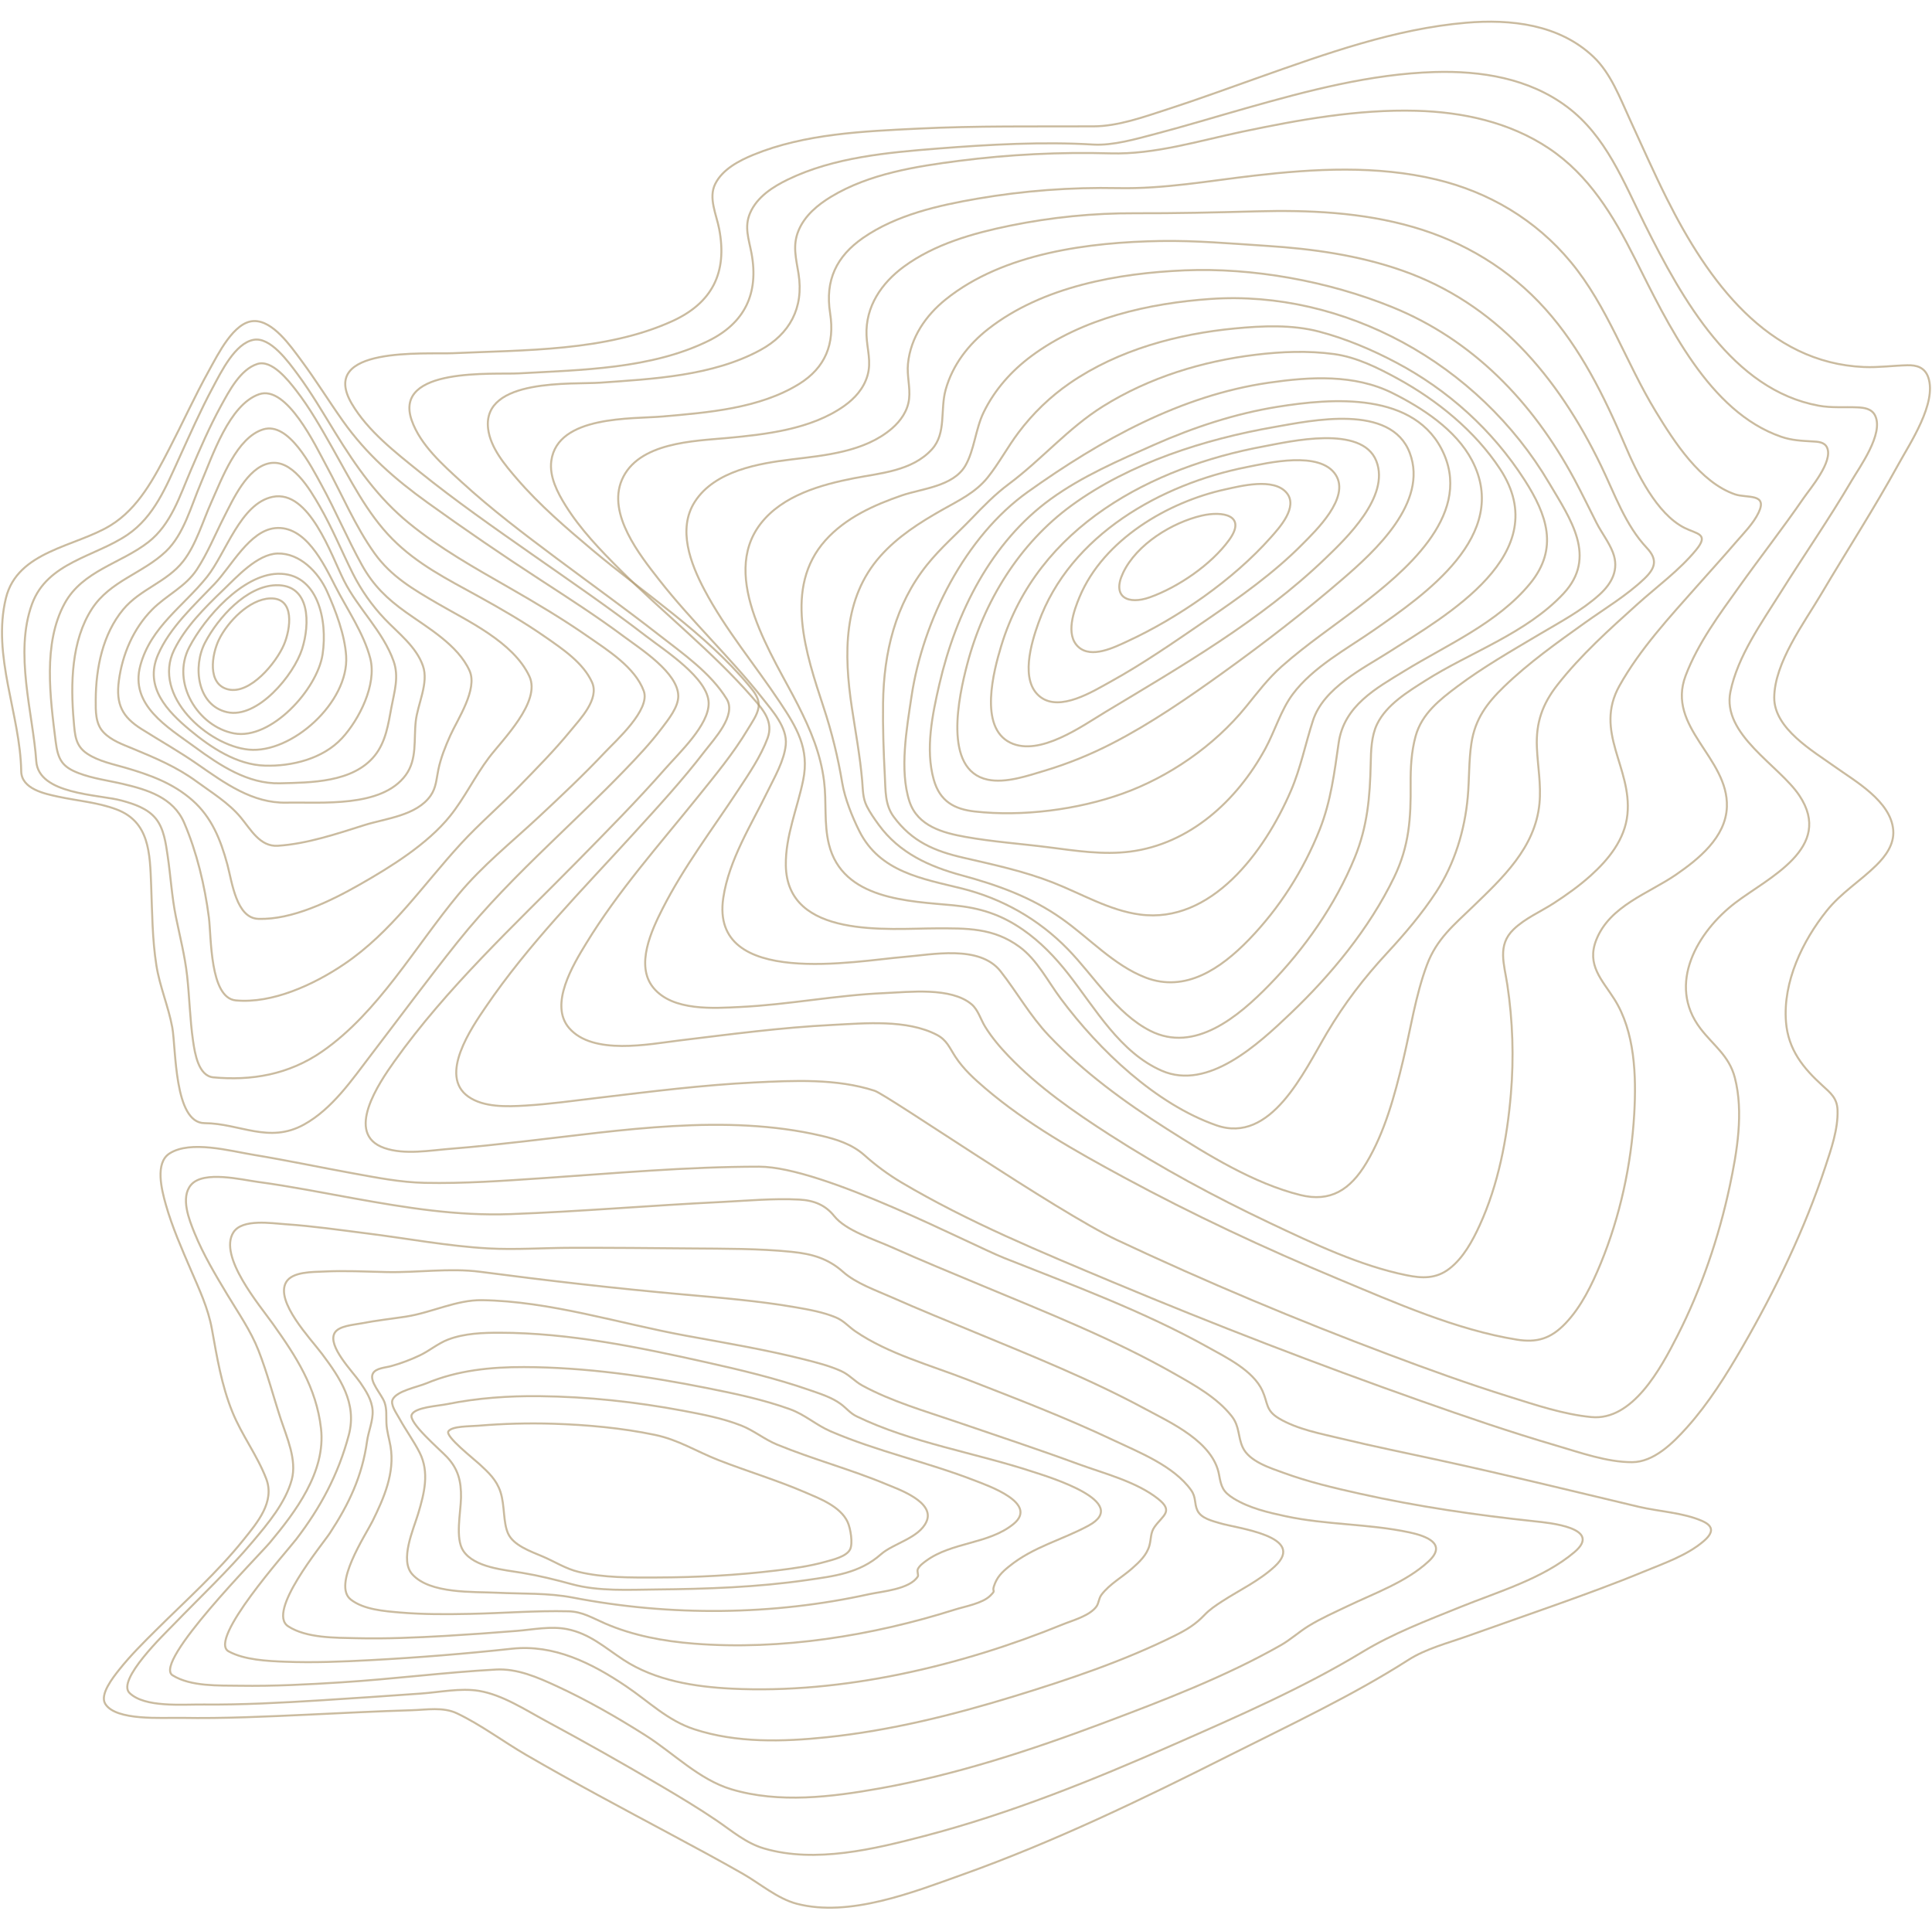 <svg width="961" height="959" viewBox="0 0 961 959" fill="none" xmlns="http://www.w3.org/2000/svg">
<path fill-rule="evenodd" clip-rule="evenodd" d="M352.5 349.839C352.445 337.469 330.624 323.558 321.302 316.386C302.872 302.202 283.703 289.103 264.712 275.795C245.72 262.487 226.678 249.215 208.569 234.604C196.81 225.12 182.994 214.438 175.019 200.896C158.031 172.036 211.594 176.322 225.468 175.69C260.764 174.078 301.248 174.814 334.332 159.785C354.082 150.813 361.958 135.766 357.716 113.836C356.349 106.704 352.302 98.497 355.73 91.549C359.391 84.128 367.813 79.846 374.803 76.975C400.299 66.513 429.613 65.301 456.589 63.988C485.678 62.545 515.04 62.967 543.923 62.855C556.17 62.808 568.961 58.165 580.624 54.392C595.913 49.446 611.021 43.89 626.184 38.519C659.542 26.73 693.915 14.312 729.207 11.318C751.309 9.442 775.465 11.979 792.634 28.295C801.255 36.488 805.767 48.667 810.75 59.486C816.783 72.556 822.577 85.752 829 98.616C849.69 140.048 879.229 180.535 927.176 182.57C934.429 182.876 941.553 181.877 948.772 181.69C953.369 181.574 957.461 182.747 959.17 187.822C963.466 200.553 949.961 220.651 944.424 230.752C932.3 252.862 918.627 273.98 905.819 295.647C897.346 309.976 882.678 329.557 882.525 346.967C882.388 362.479 901.94 373.691 912.584 381.332C922.558 388.486 940.63 398.497 941.723 413.049C942.253 420.106 937.844 425.953 933.24 430.492C925.169 438.428 915.872 444.027 908.612 453.082C896.706 467.937 886.76 488.377 888.376 508.395C889.498 522.266 896.997 531.35 906.537 540.033C910.547 543.684 913.801 546.267 914.013 552.194C914.354 561.606 910.861 571.566 907.983 580.293C897.687 611.523 883.065 641.721 866.798 669.918C858.669 684.008 849.888 698.056 839.111 710.076C832.052 717.969 822.533 727.363 811.766 727.353C799.3 727.353 786.109 722.605 773.992 719.055C751.36 712.421 729.002 704.752 706.733 696.884C655.233 678.68 604.217 659.002 553.685 637.85C518.092 622.926 481.743 607.98 448.28 588.139C441.754 584.243 435.594 579.7 429.883 574.571C423.782 569.185 416.211 566.776 408.534 564.979C360.885 553.828 308.683 562.389 260.835 567.757C248.691 569.117 236.546 570.484 224.367 571.436C213.897 572.255 201.363 574.604 191.187 571.076C171.136 564.131 188.665 538.536 196.075 528.107C222.166 491.386 255.828 460.318 287.029 428.601C301.863 413.497 316.811 398.432 330.839 382.472C338.144 374.175 352.548 360.683 352.5 349.839Z" stroke="#B49E77" stroke-opacity="0.7"/>
<path fill-rule="evenodd" clip-rule="evenodd" d="M361.491 347.753C353.494 334.664 339.463 324.989 327.816 315.884C311.056 302.777 293.769 290.398 276.742 277.662C260.641 265.618 244.507 253.437 229.597 239.76C220.505 231.42 209.098 221.446 204.792 209.11C195.45 182.372 245.704 186.429 258.11 185.729C288.953 183.998 323.92 183.602 352.454 169.524C370.271 160.733 377.591 146.154 373.791 125.915C372.478 118.912 370.111 112.933 373.107 105.967C376.572 97.904 384.542 92.877 391.848 89.329C414.734 78.212 441.787 75.85 466.596 73.885C492.225 71.855 518.929 70.423 543.735 71.909C553.654 72.5 565.072 69.143 574.888 66.569C589.993 62.602 604.944 58.026 619.974 53.771C650.519 45.117 681.857 36.78 713.634 35.832C736.575 35.147 760.495 38.861 779.581 53.216C798.924 67.773 807.506 90.339 818.232 111.79C836.758 148.877 861.779 193.969 904.637 201.804C911.136 202.994 917.382 202.349 923.874 202.641C927.213 202.789 931.013 203.258 932.706 206.73C937.101 215.745 925.058 232.227 921.004 239.133C909.806 258.215 897.215 276.364 885.479 295.078C876.158 309.938 864.344 326.45 860.739 344.065C856.364 365.44 884.949 380.65 895.002 395.701C912.429 421.801 879.411 436.671 863.133 449.115C844.44 463.402 829.01 489.465 845.767 511.57C852.177 520.022 860.065 525.059 862.928 536.09C867.405 553.34 864.019 573.054 860.386 590.106C854.914 615.741 846.253 641.097 834.48 664.265C826.045 680.852 812.052 706.862 791.559 704.911C777.765 703.609 763.741 698.853 750.308 694.649C730.196 688.356 710.336 681.184 690.583 673.734C644.985 656.585 599.889 637.675 555.679 616.876C525.514 602.68 441.37 544.665 435.038 542.595C416.161 536.429 394.697 537.514 375.235 538.47C349.345 539.739 323.585 543.027 297.846 546.074C285.594 547.517 273.28 549.28 260.963 549.99C252.196 550.495 240.683 550.928 233.004 545.552C218.015 535.062 234.714 511.061 241.62 500.907C262.776 469.777 289.538 442.819 314.63 415.256C326.944 401.723 339.446 388.212 350.624 373.593C355.132 367.69 366.434 355.838 361.491 347.753Z" stroke="#B49E77" stroke-opacity="0.7"/>
<path fill-rule="evenodd" clip-rule="evenodd" d="M372.555 341.04C350.715 314.847 320.571 295.366 294.555 273.49C281.497 262.507 268.358 251.225 257.096 238.142C251.237 231.34 243.922 222.737 242.793 213.255C239.777 187.887 285.071 191.317 298.628 190.354C324.839 188.486 354.449 187.068 378.228 174.123C392.756 166.21 399.911 153.221 397.196 136.15C395.992 128.575 394.118 122.14 397.196 114.703C400.315 107.168 406.813 101.851 413.393 97.866C432.302 86.403 455.801 82.738 477.09 80.008C502.065 76.828 527.227 75.586 552.374 76.293C574.399 76.902 596.317 70.046 617.822 65.526C646.311 59.542 675.316 54.316 704.468 55.106C727.491 55.733 750.696 60.664 770.378 73.768C790.378 87.114 802.402 107.089 813.244 128.644C829.632 161.228 850.057 204.894 886.011 217.269C891.24 219.073 896.114 219.271 901.507 219.585C904.127 219.736 907.509 219.783 908.809 222.665C911.934 229.605 900.378 243.058 897.153 247.747C886.859 262.716 875.7 277.01 865.149 291.781C855.299 305.57 844.571 319.94 838.453 336.099C828.716 361.834 859.845 376.882 858.972 401.406C858.429 416.63 844.609 427.549 833.665 435.101C820.19 444.389 800.788 450.496 794.044 467.445C789.02 480.069 796.903 487.416 802.974 496.996C813.261 513.227 813.962 535.229 812.892 554.018C811.448 579.407 805.809 605.171 796.209 628.508C791.859 639.087 786.53 650.092 778.685 658.308C771.335 666.009 764.379 667.982 754.557 666.406C724.488 661.572 694.129 648.101 665.295 636.068C629.067 620.948 593.339 604.255 558.677 585.474C535.042 572.666 510.873 559.114 490.127 541.419C484.72 536.806 479.183 531.792 475.229 525.707C472.24 521.134 470.972 517.357 465.934 514.746C451.002 507.009 430.233 509.032 414.234 509.837C388.652 511.117 363.194 514.526 337.77 517.595C322.934 519.399 294.986 525.072 283.139 511.463C272.913 499.712 285.253 479.676 291.556 469.324C307.5 443.145 328.009 420.169 347.038 396.511C355.759 385.669 364.822 374.743 372.024 362.689C373.864 359.616 376.812 355.544 377.319 351.811C377.886 347.533 375.236 344.268 372.555 341.04Z" stroke="#B49E77" stroke-opacity="0.7"/>
<path fill-rule="evenodd" clip-rule="evenodd" d="M374.432 347.138C354.251 323.978 329.938 304.952 308.273 283.279C298.559 273.562 288.749 263.368 281.347 251.514C277.365 245.139 273.138 237.115 274.236 229.191C277.386 206.45 314.638 208.504 329.689 207.172C352.052 205.216 377.743 203.245 397.517 190.983C410.471 182.951 415.328 171.09 412.909 155.792C410.313 139.382 416.118 127.47 429.328 118.316C445.89 106.848 466.796 102.174 486.026 98.853C509.194 94.871 532.656 93.106 556.126 93.579C578.951 94.041 601.064 90.005 623.739 87.381C653.801 83.905 684.829 82.19 714.553 89.316C740.432 95.521 763.808 109.194 781.331 130.34C799.634 152.41 808.695 180.215 823.557 204.631C832.827 219.86 845.753 240.006 863.074 245.926C868.852 247.9 879.38 245.237 874.766 254.95C872.128 260.506 867.193 265.379 863.293 269.92C856.993 277.258 850.483 284.394 844.077 291.632C830.422 307.06 815.8 322.816 805.565 341.085C792.67 364.086 811.839 381.788 809.502 405.11C808.247 417.661 799.976 427.678 791.227 435.547C785.566 440.644 779.371 445.058 773.047 449.177C766.442 453.48 758.626 456.757 752.866 462.32C744.657 470.236 748.221 479.607 749.76 489.84C752.469 507.824 753.064 526.093 751.532 544.231C749.657 566.463 745.262 589.33 736.003 609.534C732.401 617.399 727.838 625.738 721.062 631.012C714.286 636.285 707.277 635.924 699.513 634.336C676.483 629.643 653.5 618.724 631.654 608.375C604.31 595.42 577.504 580.942 551.905 564.47C534.234 553.1 516.506 540.816 501.723 525.399C497.423 520.912 493.332 516.108 490.024 510.744C487.753 507.066 486.536 502.319 483.245 499.554C472.949 490.923 452.279 493.5 440.205 494.002C416.108 495.002 392.39 499.756 368.323 500.911C355.188 501.543 334.618 503.131 324.972 491.331C315.901 480.238 324.117 462.767 329.538 452.079C340.193 431.063 354.508 412.34 367.338 392.804C372.612 384.766 378.393 376.355 381.81 367.176C384.848 358.996 379.604 353.076 374.432 347.138Z" stroke="#B49E77" stroke-opacity="0.7"/>
<path fill-rule="evenodd" clip-rule="evenodd" d="M379.396 347.517C363.333 327.137 343.968 309.046 327.788 288.334C318.317 276.205 302.008 255.814 309.332 238.714C317.367 219.924 345.376 219.412 361.566 217.898C380.835 216.096 403.464 213.634 419.954 201.902C425.17 198.192 429.613 193.283 431.496 186.817C433.512 179.896 431.308 173.84 431.021 166.912C430.419 152.379 438.642 140.711 449.525 132.698C464.904 121.369 484.136 116.013 502.301 112.279C522.882 108.067 543.803 105.99 564.767 106.079C584.802 106.151 604.625 105.682 624.68 105.142C650.908 104.421 677.505 105.585 702.947 112.935C728.009 120.18 750.795 133.758 768.694 153.731C786.155 173.22 797.936 197.043 808.254 221.308C814.109 235.081 824 255.663 837.965 262.62C844.175 265.716 850.269 265.503 843.665 273.556C835.35 283.695 824.143 291.831 814.512 300.503C800.619 313.018 786.377 325.778 774.716 340.657C767.269 350.159 763.95 359.379 764.463 371.682C764.859 381.053 766.657 390.328 765.748 399.735C763.618 421.817 747.135 436.959 732.561 451.06C723.187 460.129 714.625 467.046 709.799 479.947C704.092 495.194 701.696 511.782 697.882 527.613C693.691 544.998 688.852 563.081 679.706 578.393C671.565 592.026 661.664 598.139 646.844 594.466C623.73 588.742 600.948 574.641 580.428 561.596C559.542 548.325 539.015 533.402 521.707 515.159C512.363 505.308 505.986 493.741 497.687 483.158C487.25 469.872 463.636 474.904 449.603 476.029C426.308 477.896 353.008 491.867 359.771 446.616C362.594 427.728 373.712 410.297 381.843 393.629C385.213 386.712 390.09 378.411 390.852 370.485C391.683 361.852 384.225 353.652 379.396 347.517Z" stroke="#B49E77" stroke-opacity="0.7"/>
<path fill-rule="evenodd" clip-rule="evenodd" d="M387.877 349.247C375.602 330.779 360.911 313.331 350.378 293.384C343.545 280.466 336.835 263.206 345.65 249.538C355.598 234.113 377.535 230.518 393.654 228.552C410.262 226.529 430.087 224.827 443.661 213.131C447.979 209.406 451.539 204.382 452.202 198.367C452.841 192.596 451.037 186.826 451.635 180.951C452.974 167.759 460.555 156.889 470.33 149.006C499.243 125.683 542.277 120.497 577.162 119.888C594.623 119.585 612.594 121.175 630.168 122.315C652.973 123.793 675.812 126.967 697.561 134.616C743.803 150.874 774.797 186.931 796.443 231.798C803.256 245.92 808.469 261.201 819.146 272.55C824.65 278.41 823.447 282.619 817.82 287.964C809.023 296.316 798.292 302.7 788.528 309.671C774.64 319.585 760.455 329.647 748.172 341.522C739.706 349.709 733.697 357.596 731.873 369.872C730.571 378.625 730.875 387.544 730.093 396.351C728.603 413.081 723.502 429.684 714.473 443.562C707.298 454.561 698.757 464.558 689.929 474.09C678.453 486.5 668.747 499.108 660.031 513.836C648.477 533.332 632.242 569.295 605.027 559.778C575.01 549.276 546.875 522.592 527.617 496.738C521.149 488.058 515.84 477.412 507.118 471.01C494.06 461.442 480.811 461.778 465.28 461.817C442.028 461.872 391.43 467.198 390.883 430.442C390.668 415.879 396.64 402.11 399.5 388.103C402.725 372.415 396.261 361.834 387.877 349.247Z" stroke="#B49E77" stroke-opacity="0.7"/>
<path fill-rule="evenodd" clip-rule="evenodd" d="M397.02 350.894C384.878 326.824 357.651 287.271 378.359 260.505C389.298 246.36 408.646 241.044 424.876 237.877C437.937 235.314 453.689 234.352 463.558 223.49C470.812 215.504 467.592 203.881 470.371 193.884C473.82 181.49 481.737 171.349 491.465 163.727C518.651 142.424 556.451 135.887 589.155 134.496C623.119 133.054 660.543 139.797 692.505 152.767C732.356 168.945 762.211 199.578 783.091 238.37C786.943 245.531 790.443 252.879 794.142 260.127C796.627 264.989 800.312 269.692 802.271 274.805C805.532 283.332 801.69 290.302 795.53 295.859C786.67 303.86 775.786 309.554 765.684 315.558C751.871 323.775 737.75 331.844 724.9 341.484C716.265 347.971 707.227 354.959 704.137 366.214C702.028 373.89 701.591 382.021 701.666 389.971C701.83 407.017 700.982 420.802 693.441 436.414C681.033 462.045 661.951 485.092 641.794 504.268C625.973 519.318 600.941 542.696 577.891 532.634C557.21 523.624 545.113 502.059 531.487 484.623C524.862 476.147 517.421 468.406 508.677 462.376C497.652 454.776 487.274 451.586 474.213 450.343C452.23 448.249 419.082 447.705 412.286 419.883C409.777 409.616 411.209 398.981 409.893 388.58C408.174 374.827 403.146 363.036 397.02 350.894Z" stroke="#B49E77" stroke-opacity="0.7"/>
<path fill-rule="evenodd" clip-rule="evenodd" d="M409.645 351.785C400.999 325.448 389.641 292.255 410.523 268.847C420.639 257.508 434.867 251.169 448.637 246.431C458.499 243.036 474.159 242.037 480.205 231.6C484.646 223.918 485.261 213.322 489.278 205.092C494.799 193.778 503.162 184.459 512.973 177.164C538.532 158.154 571.822 150.808 602.181 148.705C668.146 144.141 735.266 180.49 770.565 240.294C781.09 258.121 794.675 277.095 777.667 295.307C759.097 315.176 731.122 324.484 708.958 338.602C700.49 343.992 689.698 350.472 684.974 360.231C682.132 366.098 681.937 373.458 681.807 379.916C681.465 396.364 680.171 411.157 673.902 426.505C664.221 450.223 648.784 472.105 631.29 490.029C616.033 505.658 594.276 524.026 572.119 512.758C555.131 504.099 544.356 485.721 531.157 472.173C516.467 457.085 498.3 446.918 478.35 441.95C458.943 437.13 437.658 433.879 427.43 413.401C423.921 406.376 420.256 397.281 418.941 389.506C416.817 376.686 413.709 364.071 409.645 351.785Z" stroke="#B49E77" stroke-opacity="0.7"/>
<path fill-rule="evenodd" clip-rule="evenodd" d="M423.723 351.971C419.723 325.376 419.279 297.644 437.863 276.683C446.536 266.904 457.5 259.957 468.588 253.663C476.745 249.031 485.169 245.124 491.261 237.531C496.905 230.501 501.196 222.338 506.645 215.124C513.834 205.564 522.435 197.287 532.119 190.614C556.392 173.916 585.92 166.107 614.169 163.398C627.844 162.081 642.678 161.396 656.261 164.985C669.379 168.448 682.35 173.923 694.411 180.308C720.052 193.867 742.274 213.724 758.383 238.83C769.429 256.05 775.402 272.795 761.098 290.264C744.971 309.955 719.686 320.82 698.845 333.6C684.551 342.365 668.531 350.957 665.861 369.585C663.735 384.406 662.008 398.474 656.507 412.484C648.32 433.149 636.283 451.869 621.109 467.532C607.232 481.802 589.677 493.911 569.828 486.289C554.101 480.24 541.9 466.688 528.16 457C512.847 446.178 496.023 440.212 478.307 435.415C462.386 431.086 447.395 424.434 437.104 410.313C434.998 407.427 432.786 404.285 431.162 401.057C429.09 396.937 429.251 392.854 428.844 388.237C427.785 376.052 425.532 364.008 423.723 351.971Z" stroke="#B49E77" stroke-opacity="0.7"/>
<path fill-rule="evenodd" clip-rule="evenodd" d="M439.245 349.797C439.587 324.536 445.345 300.661 461.115 280.974C467.857 272.553 475.908 265.616 483.327 257.899C489.3 251.677 494.945 245.897 501.814 240.77C518.107 228.63 531.348 212.921 548.663 202.111C571.777 187.66 598.253 179.672 624.525 176.478C637.353 174.917 650.605 174.371 663.583 176.135C674.73 177.648 685.405 182.963 695.308 188.4C714.718 199.051 733.564 214.19 746.166 233.342C773.951 275.566 719.17 306.265 691.054 324.243C678.123 332.513 658.365 342.091 653.068 358.472C649.282 370.174 646.976 382.075 642.099 393.416C629.001 423.873 602.412 459.695 566.979 454.926C551.817 452.888 537.998 444.611 523.844 439.055C509.27 433.332 494.228 430.141 479.079 426.641C464.922 423.371 453.638 418.717 444.494 406.242C440.123 400.284 440.51 393.152 440.12 385.843C439.484 373.838 439.091 361.763 439.245 349.797Z" stroke="#B49E77" stroke-opacity="0.7"/>
<path fill-rule="evenodd" clip-rule="evenodd" d="M453.379 346.561C459.072 308.431 480.213 266.804 511.3 244.66C547.867 218.611 587.482 196.677 631.171 190.371C651.426 187.447 673.615 186.008 692.728 195.57C707.274 202.842 724.17 213.712 732.175 228.998C751.76 266.389 708.197 296.155 683.378 313.454C670.016 322.766 653.007 331.841 642.936 345.44C637.093 353.325 634.109 363.755 629.392 372.415C615.096 398.659 591.563 419.826 562.248 423.611C548.694 425.36 535.041 423.197 521.59 421.477C507.821 419.717 493.88 418.762 480.196 416.307C469.273 414.345 456.4 411.025 452.377 398.691C447.304 383.148 451.056 362.133 453.379 346.561Z" stroke="#B49E77" stroke-opacity="0.7"/>
<path fill-rule="evenodd" clip-rule="evenodd" d="M467.239 340.436C475.541 304.587 493.122 269.619 522.676 248.218C538.348 236.87 556.542 229.036 574.009 221.296C593.809 212.524 614.495 205.716 635.624 202.338C661.931 198.131 704.537 194.338 718.282 225.965C731.923 257.358 697.451 285.142 677.066 300.975C663.996 311.118 650.009 320.428 637.521 331.516C630.75 337.528 625.534 344.474 619.804 351.524C603.967 371.06 581.39 386.525 558.377 394.781C536.074 402.784 508.483 406.328 484.939 403.683C474.781 402.546 467.52 398.711 464.448 387.806C460.191 372.648 463.808 355.245 467.239 340.436Z" stroke="#B49E77" stroke-opacity="0.7"/>
<path fill-rule="evenodd" clip-rule="evenodd" d="M481.011 330.781C489.259 299.217 507.048 270.388 532.996 251.445C562.082 230.208 599.536 218.408 633.96 212.407C652.258 209.22 691.911 200.578 701.237 225.311C710.564 250.043 683.602 274.417 668.084 287.834C649.249 304.093 628.943 319.793 608.661 334.381C591.039 347.066 572.236 360.034 553.149 369.829C542.384 375.386 531.17 379.923 519.64 383.387C511.102 385.931 500.245 389.725 491.294 387.832C468.717 383.049 477.067 345.873 481.011 330.781Z" stroke="#B49E77" stroke-opacity="0.7"/>
<path fill-rule="evenodd" clip-rule="evenodd" d="M498.012 321.329C516.108 261.639 573.441 232.282 628.643 222.05C641.471 219.675 677.431 211.111 684.601 229.345C691.549 247.024 669.451 267.99 659.106 277.923C627.049 308.703 587.443 331.526 549.913 354.135C538.198 361.192 517.07 376.507 502.539 369.443C486.762 361.758 494.263 333.706 498.012 321.329Z" stroke="#B49E77" stroke-opacity="0.7"/>
<path fill-rule="evenodd" clip-rule="evenodd" d="M516.548 309.84C532.285 265.883 578.057 240.672 620.141 232.361C630.448 230.327 656.626 223.995 664.433 236.262C671.658 247.609 654.417 264.051 647.967 270.585C633.607 285.134 616.588 297.119 599.776 308.64C584.23 319.298 568.517 330.224 552.16 339.238C543.545 343.983 527.386 354.108 517.596 346.781C507.055 338.899 513.053 319.601 516.548 309.84Z" stroke="#B49E77" stroke-opacity="0.7"/>
<path fill-rule="evenodd" clip-rule="evenodd" d="M536.973 296.998C548.968 268.292 581.092 249.651 609.43 243.457C617.055 241.794 633.536 237.479 639.968 245.145C645.89 252.205 636.346 262.556 632.11 267.336C613.337 288.523 585.846 307.449 560.657 319.073C554.324 321.995 542.94 327.731 536.425 321.833C529.742 315.775 534.218 303.589 536.973 296.998Z" stroke="#B49E77" stroke-opacity="0.7"/>
<path fill-rule="evenodd" clip-rule="evenodd" d="M558.642 284.939C565.401 270.685 583.066 259.931 597.698 256.507C607.997 254.1 620.375 256.179 611.4 268.587C602.485 280.9 585.941 292.146 571.92 297.132C561.222 300.934 552.838 297.183 558.642 284.939Z" stroke="#B49E77" stroke-opacity="0.7"/>
<path fill-rule="evenodd" clip-rule="evenodd" d="M10.552 383.666C10.118 355.505 -4.064 326.237 2.94 297.543C8.691 273.976 37.646 272.008 55.016 261.331C68.82 252.848 76.653 237.822 84.118 223.404C90.825 210.46 96.85 197.128 103.915 184.396C108.489 176.166 116.343 160.004 126.262 159.712C135.758 159.431 144.465 172.026 149.981 179.47C157.173 189.175 163.549 199.52 170.532 209.379C182.301 226.01 196.422 238.319 212.591 249.969C230.991 263.225 249.695 276.028 268.702 288.379C282.697 297.499 296.787 306.551 310.238 316.573C318.676 322.861 337.299 334.659 337.385 346.251C337.425 351.782 332.459 357.908 329.11 362.33C323.444 369.814 316.986 376.657 310.508 383.353C298.442 395.824 285.864 407.73 273.423 419.78C257.274 435.419 241.85 450.803 227.654 468.557C212.977 486.935 198.955 505.918 184.646 524.642C174.956 537.326 165.276 551.571 151.298 559.354C133.792 569.084 119.422 558.825 101.717 558.706C86.487 558.601 87.61 521.356 85.675 510.999C83.732 500.517 79.452 490.758 77.793 480.251C75.725 467.134 75.698 453.714 75.189 440.457C74.571 424.241 74.325 408.804 57.904 402.62C48.558 399.107 38.448 398.368 28.775 396.264C22.508 394.898 10.688 392.563 10.552 383.666Z" stroke="#B49E77" stroke-opacity="0.7"/>
<path fill-rule="evenodd" clip-rule="evenodd" d="M18.039 378.657C16.442 355.05 7.011 324.836 15.93 300.469C23.549 279.645 47.38 276.946 63.426 266.007C76.672 256.985 82.569 242.22 89.191 227.716C94.503 216.081 99.655 204.334 105.685 193.07C110.129 184.769 116.914 170.756 126.155 169.038C134.461 167.493 143.37 179.865 148.033 186.159C154.835 195.347 160.654 205.326 166.663 215.095C177.223 232.256 188.036 247.688 203.49 260.294C219.014 272.954 235.997 282.42 253.161 292.273C266.588 299.982 279.948 307.914 292.706 316.814C302.209 323.44 315.872 331.921 320.221 343.736C323.663 353.084 306.205 368.595 301.057 374.07C290.46 385.326 279.23 395.893 267.98 406.395C254.265 419.192 240.112 430.384 228.001 444.982C206.338 471.082 188.23 503.584 160.356 522.982C143.544 534.682 124.835 537.674 106.136 535.924C98.732 535.231 96.954 524.198 96.021 517.763C94.469 507.074 94.274 496.2 93.081 485.467C91.963 475.42 89.481 465.874 87.481 456.022C85.458 446.039 84.89 435.811 83.4 425.761C82.477 419.521 81.564 412.259 77.527 407.243C73.35 402.05 66.458 399.874 60.435 398.221C49.123 395.146 19.167 395.315 18.039 378.657Z" stroke="#B49E77" stroke-opacity="0.7"/>
<path fill-rule="evenodd" clip-rule="evenodd" d="M27.675 368.774C24.991 347.106 21.232 320.117 32.17 300.153C41.11 283.83 60.177 280.309 73.796 269.672C85.124 260.828 89.403 246.76 95.025 233.688C99.639 222.965 104.277 212.196 109.869 201.992C114.11 194.254 119.575 183.762 127.996 181.062C135.195 178.756 143.328 189.089 147.32 194.232C154.116 202.998 159.656 212.819 165.159 222.511C174.161 238.37 182.445 255.31 195.257 268.209C207.706 280.727 222.495 288.115 237.561 296.423C249.101 302.788 260.568 309.398 271.441 316.989C279.79 322.813 290.136 329.715 294.486 339.407C298.248 347.765 288.59 357.659 283.764 363.556C275.795 373.287 266.951 382.215 258.229 391.178C248.817 400.849 238.392 409.769 229.284 419.677C210.131 440.528 194.829 463.613 171.223 479.587C155.935 489.934 135.363 499.334 117.291 497.644C104.294 496.426 105.149 466.071 103.901 456.372C101.849 440.513 97.885 423.851 91.588 409.243C86.181 396.725 73.331 392.865 61.511 390.057C54.107 388.295 46.346 387.343 39.184 384.619C30.894 381.461 28.801 377.857 27.675 368.774Z" stroke="#B49E77" stroke-opacity="0.7"/>
<path fill-rule="evenodd" clip-rule="evenodd" d="M36.664 358.618C35.066 340.298 35.425 318.635 45.78 302.787C54.855 288.906 71.011 285.252 82.503 274.317C91.471 265.786 94.993 251.877 99.817 240.595C105.711 226.801 113.971 201.324 128.841 196.133C142.673 191.307 157.139 222.134 162.147 231.326C170.075 245.876 176.706 261.832 186.321 275.268C194.601 286.835 205.696 293.23 217.471 300.101C232.485 308.878 255.279 319.285 263.306 336.39C269.289 349.136 249.833 368.085 243.189 376.916C236.24 386.141 231.006 397.075 223.834 405.975C212.518 420.019 194.18 431.326 179.04 439.954C164.321 448.348 145.207 457.638 128.509 457.085C117.534 456.723 115.446 438.837 113.105 430.1C109.75 417.68 105.29 406.55 95.709 398.102C85.957 389.502 74.462 385.45 62.379 381.904C56.176 380.097 49.1 378.687 43.552 375.036C37.421 371.063 37.281 365.659 36.664 358.618Z" stroke="#B49E77" stroke-opacity="0.7"/>
<path fill-rule="evenodd" clip-rule="evenodd" d="M47.617 348.058C47.705 332.231 51.134 315.354 61.302 303.146C69.771 292.977 83.026 289.578 91.133 279.183C97.554 270.953 100.823 259.399 105.122 249.842C110.38 238.13 117.815 217.67 130.889 213.605C143.65 209.648 154.937 232.184 159.83 241.101C166.995 254.176 172.795 268.035 180.025 281.075C185.689 291.304 192.615 297.898 201.838 304.491C212.664 312.236 227.769 320.814 233.552 333.627C237.721 342.904 227.629 357.727 223.964 365.9C221.508 371.389 219.259 376.964 218.024 382.914C217.062 387.547 216.966 391.834 214.179 395.812C207.16 405.819 191.772 407.125 181.332 410.424C167.466 414.801 152.753 419.776 138.242 420.725C129.323 421.319 124.772 412.647 119.681 406.546C113.666 399.334 105.149 394.147 97.711 388.705C87.895 381.511 77.212 377.036 66.161 372.453C61.176 370.385 55.321 368.356 51.459 364.245C47.426 359.982 47.586 353.77 47.617 348.058Z" stroke="#B49E77" stroke-opacity="0.7"/>
<path fill-rule="evenodd" clip-rule="evenodd" d="M59.12 338.663C60.882 325.37 66.374 312.666 75.651 303.269C82.761 296.055 92.205 291.993 97.912 283.325C103.23 275.245 106.936 266.057 111.328 257.418C115.977 248.285 122.883 233.019 133.604 230.534C145.158 227.857 154.059 243.256 158.988 251.791C165.214 262.576 169.944 274.181 175.512 285.338C179.706 293.653 185.056 301.259 191.383 307.901C198.019 314.902 207.019 321.608 210.376 331.235C213.345 339.763 207.791 350.079 206.811 358.726C205.762 367.964 207.6 377.667 201.787 385.599C189.798 401.958 159.712 398.924 142.511 399.274C125.54 399.635 111.895 389.625 98.162 380.102C89.09 373.815 79.643 368.49 70.343 362.632C60.862 356.655 57.569 350.361 59.12 338.663Z" stroke="#B49E77" stroke-opacity="0.7"/>
<path fill-rule="evenodd" clip-rule="evenodd" d="M69.807 331.054C75.019 311.797 91.297 301.562 102.933 287.01C112.455 275.096 119.594 250.424 135.629 247.16C153.834 243.456 164.732 276.146 171.062 288.761C178.085 302.75 190.593 314.13 195.794 328.939C198.528 336.712 196.18 343.965 194.724 351.734C193.128 360.265 191.929 368.987 186.42 375.854C175.576 389.367 154.398 389.273 139.145 389.645C123.356 390.031 109.389 380.771 96.809 371.529C83.467 361.741 64.469 350.802 69.807 331.054Z" stroke="#B49E77" stroke-opacity="0.7"/>
<path fill-rule="evenodd" clip-rule="evenodd" d="M78.536 325.833C84.409 312.113 96.75 300.959 106.764 290.429C115.122 281.651 124.113 263.98 136.856 262.72C151.834 261.234 160.912 280.104 166.805 291.674C172.605 303.044 180.963 315.048 184.175 327.526C187.524 340.525 178.605 358.031 170.099 367.229C160.612 377.486 145.091 381.276 131.772 380.867C117.827 380.451 105.032 371.974 94.471 363.181C83.18 353.782 71.707 341.76 78.536 325.833Z" stroke="#B49E77" stroke-opacity="0.7"/>
<path fill-rule="evenodd" clip-rule="evenodd" d="M86.636 323.25C92.246 311.838 101.969 302.185 110.935 293.574C117.854 286.927 128.064 275.623 138.046 275.346C149.027 275.041 158.334 284.529 162.7 294.254C167.003 303.846 171.538 315.872 172.182 326.396C173.581 349.312 145.099 374.982 123.712 372.893C103.434 370.912 75.451 345.986 86.636 323.25Z" stroke="#B49E77" stroke-opacity="0.7"/>
<path fill-rule="evenodd" clip-rule="evenodd" d="M94.127 321.991C101.866 307.123 120.663 285.927 138.066 285.423C158.041 284.848 163.056 308.436 160.452 325.53C157.807 342.976 134.777 368.228 116.413 364.816C98.49 361.486 84.955 339.625 94.127 321.991Z" stroke="#B49E77" stroke-opacity="0.7"/>
<path fill-rule="evenodd" clip-rule="evenodd" d="M102.036 319.587C108.588 307.139 122.57 291.589 137.152 291.119C154.528 290.562 154.2 310.476 150.26 322.871C146.163 335.74 128.118 357.721 112.904 354.25C98.109 350.862 95.757 331.519 102.036 319.587Z" stroke="#B49E77" stroke-opacity="0.7"/>
<path fill-rule="evenodd" clip-rule="evenodd" d="M108.925 318.155C113.249 309.272 124.074 298.045 134.364 297.686C146.941 297.254 144.496 313.049 141.246 320.673C137.384 329.744 124.437 345.507 113.571 342.952C102.874 340.438 105.356 325.473 108.925 318.155Z" stroke="#B49E77" stroke-opacity="0.7"/>
<path fill-rule="evenodd" clip-rule="evenodd" d="M700.584 825.686C672.745 843.508 641.274 858.219 611.597 873.171C568.228 895.02 524.22 916.28 478.65 932.556C454.218 941.279 422.559 953.856 396.343 947.022C386.759 944.524 378.018 936.968 369.424 932.058C357.573 925.289 345.549 918.854 333.545 912.405C309.465 899.479 285.31 886.682 261.643 872.926C250.247 866.301 239.19 857.956 227.326 852.303C220.392 848.998 212.096 850.544 204.688 850.753C187.527 851.24 170.377 852.163 153.227 852.949C132.25 853.908 111.224 854.928 90.223 854.549C80.751 854.376 57.553 856.15 52.338 847.542C49.533 842.906 56.145 834.547 59.21 830.679C64.838 823.57 71.306 817.164 77.689 810.824C92.451 796.16 108.129 782.195 121.25 765.815C127.992 757.394 136.825 747.106 132.424 735.611C127.982 724 120.286 713.946 115.591 702.375C110.186 689.059 107.944 675.202 105.391 661.083C103.502 650.647 99.101 641.401 94.963 631.78C90.391 621.146 85.655 610.421 82.48 599.207C80.382 591.799 76.996 578.473 84.336 573.783C94.764 567.114 114.32 572.514 126.208 574.479C142.637 577.189 158.947 580.643 175.332 583.617C187.227 585.779 199.162 588.151 211.255 588.404C230.75 588.811 250.309 587.402 269.752 586.089C305.754 583.66 341.498 580.365 377.621 580.365C409.269 580.365 482.405 618.997 499.525 625.799C533.695 639.378 568.775 652.251 601.11 670.318C609.858 675.21 623.321 681.727 627.924 691.795C630.764 697.999 629.458 701.585 636.156 705.583C645.293 711.037 657 713.178 667.114 715.619C683.403 719.548 699.819 722.875 716.183 726.433C749.281 733.61 782.153 741.728 815.114 749.539C825.078 751.9 837.133 752.423 846.632 756.583C852.756 759.254 852.12 762.617 847.381 766.676C839.067 773.799 827.415 777.754 817.594 781.816C803.205 787.768 788.58 793.078 773.948 798.312C759.317 803.546 744.61 808.618 729.971 813.862C720.301 817.316 709.274 820.124 700.584 825.686Z" stroke="#B49E77" stroke-opacity="0.7"/>
<path fill-rule="evenodd" clip-rule="evenodd" d="M677.675 821.766C648.228 839.624 615.54 853.851 584.028 867.731C543.698 885.506 502.456 902.165 459.962 913.277C435.012 919.796 405.575 926.994 380.082 919.518C370.987 916.851 364.192 910.855 356.397 905.562C347.51 899.523 338.282 893.989 329.054 888.542C310.058 877.329 290.862 866.5 271.464 856.053C261.191 850.497 249.881 843.057 238.274 841.129C229.046 839.595 218.564 841.815 209.295 842.461C192.602 843.624 175.913 844.822 159.214 845.84C139.945 847.013 120.62 848.096 101.31 847.909C90.547 847.804 72.071 849.533 64.459 842.194C57.819 835.79 81.996 812.629 86.248 808.229C99.526 794.489 113.491 781.407 125.85 766.715C133.153 758.051 142.047 747.514 145.126 736.031C147.747 726.244 142.689 715.093 139.702 706.047C135.966 694.715 132.952 682.969 128.611 671.876C124.746 661.992 118.594 653.187 113.19 644.202C107.247 634.318 101.228 624.272 96.816 613.489C94.112 606.854 89.638 595.743 95.011 589.418C101.218 582.126 120.35 586.891 128.215 587.931C144.169 590.068 160 593.245 175.845 596.089C202.162 600.811 227.252 604.941 254.051 603.952C288.95 602.659 323.815 599.62 358.707 597.938C371.592 597.31 384.682 596.046 397.577 596.728C404.97 597.122 410.599 599.504 414.899 604.88C420.771 612.215 434.295 616.276 443.7 620.485C458.366 627.044 473.217 633.145 488.026 639.325C520.536 652.898 553.671 665.981 584.503 683.536C594.257 689.088 605.427 695.279 612.642 704.451C616.668 709.567 615.653 714.494 618.11 719.931C621.364 727.082 632.062 730.309 638.456 732.648C650.798 737.168 663.645 740.197 676.394 743.034C705.24 749.452 734.154 753.672 763.469 756.78C770.339 757.502 797.39 760.004 783.183 772.061C767.485 785.385 744.818 791.916 726.338 799.424C709.69 806.175 693.028 812.456 677.675 821.766Z" stroke="#B49E77" stroke-opacity="0.7"/>
<path fill-rule="evenodd" clip-rule="evenodd" d="M636.979 818.463C609.299 834.174 578.636 845.895 548.825 857.108C512.65 870.714 475.568 882.842 437.627 889.636C413.793 893.9 387.517 897.176 363.843 890.09C347.677 885.254 335.172 872.177 320.972 863.181C306.773 854.185 291.999 845.74 276.784 838.701C267.341 834.333 257.183 829.932 246.675 830.509C221.127 831.907 195.61 835.241 170.034 836.859C153.115 837.941 136.162 838.831 119.191 838.564C108.958 838.406 94.899 839.054 85.839 833.374C75.824 827.092 129.148 773.454 134.188 767.417C146.823 752.279 162.124 732.189 159.681 710.661C157.344 690.08 147.217 674.716 135.762 658.59C129.261 649.417 108.414 624.912 116.139 612.982C120.553 606.163 135.101 608.524 142.013 608.989C155.633 609.904 169.179 611.872 182.728 613.581C202.484 616.057 222.783 619.881 242.624 621.002C256.44 621.78 270.338 620.739 284.178 620.717C304.022 620.688 323.867 620.847 343.712 621.034C360.374 621.193 377.177 621.034 393.781 622.721C404.104 623.759 411.939 626.091 419.343 632.679C425.786 638.41 435.506 641.766 443.718 645.41C457.28 651.425 471.021 657.001 484.717 662.667C513.392 674.532 542.396 686.148 569.843 700.976C582.373 707.741 603.439 717.213 606.378 733.616C607.438 739.531 608.218 742.086 613.693 745.449C621.463 750.221 630.769 752.373 639.487 754.243C659.811 758.604 680.723 757.952 701.012 762.263C709.275 764.039 720.063 767.874 710.63 776.654C699.623 786.923 683.6 792.567 670.414 798.91C663.831 802.075 657.049 805.038 650.798 808.901C645.998 811.878 641.889 815.695 636.979 818.463Z" stroke="#B49E77" stroke-opacity="0.7"/>
<path fill-rule="evenodd" clip-rule="evenodd" d="M584.553 813.558C558.981 826.319 531.208 835.597 503.934 843.96C473.64 853.238 442.616 860.923 411.181 864.192C389.475 866.458 366.349 867.126 345.282 860.193C331.959 855.807 322.927 846.583 311.463 838.848C294.16 827.157 275.44 817.894 254.654 820.148C231.349 822.67 207.969 824.562 184.512 825.824C170.362 826.586 156.158 827.157 141.992 826.626C133.035 826.294 121.496 825.734 113.704 821.452C103.278 815.719 142.439 772.09 147.321 765.731C159.427 749.961 168.302 733.415 173.488 713.876C177.717 697.933 169.078 685.4 160.165 673.474C154.625 666.067 136.721 647.44 142.327 637.822C145.401 632.519 155.533 632.793 160.975 632.522C171.346 632.009 181.762 632.544 192.133 632.779C207.447 633.14 223.749 630.658 238.933 632.656C272.585 637.078 306.151 640.908 340.011 643.939C358.676 645.608 377.454 647.125 395.952 650.344C402.593 651.5 409.453 652.725 415.745 655.341C419.793 657.021 422 659.882 425.416 662.231C441.704 673.409 462.965 679.16 481.309 686.325C505.697 695.848 530.214 705.223 553.952 716.474C566.438 722.392 583.877 729.191 592.468 741.269C595.064 744.918 593.958 747.837 595.59 751.345C597.469 755.391 603.178 756.598 606.863 757.725C615.229 760.287 650.247 764.16 634.11 779.186C626.41 786.343 616.599 790.935 607.919 796.56C604.776 798.597 601.712 800.646 599.092 803.395C594.709 808.005 590.391 810.636 584.553 813.558Z" stroke="#B49E77" stroke-opacity="0.7"/>
<path fill-rule="evenodd" clip-rule="evenodd" d="M528.693 808.033C478.21 828.678 419.045 842.743 364.005 840.018C345.702 839.109 326.009 836.073 310.142 825.686C300.787 819.55 293.311 812.624 282.073 810.408C273.96 808.809 265.225 810.625 257.064 811.282C245.244 812.234 233.417 813.086 221.58 813.776C206.905 814.616 192.183 815.266 177.48 814.92C166.975 814.671 152.468 814.952 143.342 808.997C132.446 801.894 160.18 768.573 164.083 762.636C173.541 748.246 180.171 734.303 182.567 716.961C183.272 711.908 185.648 706.729 185.34 701.636C185.018 696.435 181.982 691.804 179.178 687.715C175.512 682.355 162.792 669.644 166.434 663.107C168.447 659.498 176.002 659.043 179.918 658.278C187.264 656.834 194.716 656.058 202.106 654.911C214.645 652.955 227.095 646.584 239.678 646.765C273.515 647.241 307.842 658.314 341.002 664.396C360.715 668.023 380.562 671.315 400.036 676.227C406.198 677.783 412.544 679.392 418.401 682.031C422.488 683.871 425.114 687.152 428.9 689.213C443.417 697.128 460.112 701.932 475.7 707.259C495.938 714.189 516.244 720.909 536.341 728.287C548.937 732.91 565.136 736.978 575.99 745.553C583.918 751.816 578.499 753.689 574.316 759.521C572.18 762.495 572.673 765.426 571.746 768.793C570.421 773.601 566.676 777.062 563.164 780.173C558.32 784.472 551.868 788.013 547.907 793.282C546.511 795.137 546.576 797.44 545.446 799.057C542.16 803.767 533.441 806.091 528.693 808.033Z" stroke="#B49E77" stroke-opacity="0.7"/>
<path fill-rule="evenodd" clip-rule="evenodd" d="M475.019 800.678C434.045 813.658 388.456 821.048 345.145 817.618C330.076 816.423 314.915 813.647 300.878 807.549C294.492 804.783 289.698 801.7 282.7 801.534C266.462 801.151 250.173 802.491 233.939 802.812C222.321 803.043 210.645 803.126 199.055 802.14C191.305 801.483 180.825 800.696 174.476 795.681C165.251 788.377 181.905 763.548 185.295 756.688C190.912 745.312 196.485 732.664 194.257 719.5C193.574 715.474 192.364 711.918 192.207 707.813C192.057 704.286 192.477 701.029 191.291 697.657C189.826 693.476 183.306 686.988 185.548 683.139C187.075 680.511 191.606 680.388 194.62 679.547C199.508 678.183 204.281 676.393 208.889 674.196C213.741 671.871 217.872 668.278 222.899 666.358C231.059 663.245 240.192 662.953 248.769 662.967C282.99 663.025 317.645 670.149 350.999 677.597C368.367 681.475 385.832 685.609 402.712 691.49C407.837 693.277 413.646 695.072 418.153 698.372C420.965 700.426 422.872 703 426.067 704.546C453.358 717.738 484.911 722.638 513.884 732.166C521.425 734.646 563.218 747.178 541.367 758.966C528.091 766.13 514.065 769.386 501.951 779.185C498.261 782.164 495.801 784.63 494.359 789.175C493.409 792.201 495.695 790.666 492.503 793.829C488.632 797.631 479.792 799.165 475.019 800.678Z" stroke="#B49E77" stroke-opacity="0.7"/>
<path fill-rule="evenodd" clip-rule="evenodd" d="M432.416 793.003C384.445 803.598 333.645 804.102 284.917 794.71C272.633 792.344 259.849 792.91 247.415 792.308C235.333 791.732 213.852 792.931 205.077 783.129C198.714 776.023 205.619 760.921 208.007 752.973C211.05 742.846 213.709 732.385 208.713 722.55C205.787 716.79 201.778 711.308 198.639 705.602C197.138 702.877 194.048 698.701 195.336 696.12C197.467 691.861 207.438 690.068 212.276 688.06C227.74 681.641 244.115 680.003 260.648 680.049C291.184 680.133 321.878 684.539 351.832 690.515C365.614 693.265 379.587 696.199 392.878 700.98C400.399 703.683 405.946 708.899 413.128 711.992C436.253 721.956 461.099 727.28 484.621 736.392C491.43 739.03 516.861 747.814 504.049 758.171C491.646 768.196 473.554 767.005 460.657 776.437C459.197 777.517 457.391 778.809 456.545 780.555C456.045 781.599 456.925 783.586 456.545 784.18C452.584 790.635 438.505 791.66 432.416 793.003Z" stroke="#B49E77" stroke-opacity="0.7"/>
<path fill-rule="evenodd" clip-rule="evenodd" d="M401.337 786.001C376.726 789.563 351.575 790.446 326.551 790.67C312.872 790.793 297.843 791.713 284.459 788.057C276.238 785.806 268.297 783.837 259.822 782.418C250.703 780.891 236.02 779.779 230.467 771.502C226.319 765.316 229.162 752.601 229.313 745.08C229.474 736.831 227.87 730.714 222.352 724.811C218.881 721.094 202.962 707.6 204.802 703.709C206.552 700.003 217.645 699.435 222.441 698.472C237.599 695.417 252.96 694.353 268.379 694.519C292.26 694.773 316.229 697.343 339.736 701.758C349.455 703.593 359.499 705.494 368.782 709.16C375.034 711.632 380.248 716.015 386.459 718.571C404.245 725.9 423.052 730.877 440.9 738.34C446.627 740.74 465.291 747.128 460.817 756.973C457.086 765.193 444.397 767.694 438.163 773.203C427.557 782.599 414.861 784.047 401.337 786.001Z" stroke="#B49E77" stroke-opacity="0.7"/>
<path fill-rule="evenodd" clip-rule="evenodd" d="M385.833 781.277C366.311 783.635 346.335 784.666 326.526 784.717C313.742 784.749 300.255 784.933 287.71 781.901C281.408 780.38 275.932 776.821 269.968 774.283C263.827 771.673 255.352 768.76 252.698 762.775C250.204 757.151 251.135 748.945 248.945 742.164C246.997 736.146 242.92 732.429 238.529 728.363C235.731 725.763 221.364 714.511 223.026 712.027C224.806 709.366 233.435 709.583 237.925 709.215C250.295 708.184 262.709 707.855 275.113 708.231C292.043 708.779 309.102 710.307 325.738 713.768C337.539 716.22 346.44 722.061 357.443 726.344C371.698 731.907 386.464 736.305 400.582 742.391C407.617 745.423 418.03 749.324 421.633 757.151C423.018 760.15 424.362 767.779 422.82 770.779C420.967 774.384 414.072 775.913 410.817 776.839C402.663 779.15 394.13 780.275 385.833 781.277Z" stroke="#B49E77" stroke-opacity="0.7"/>
</svg>
